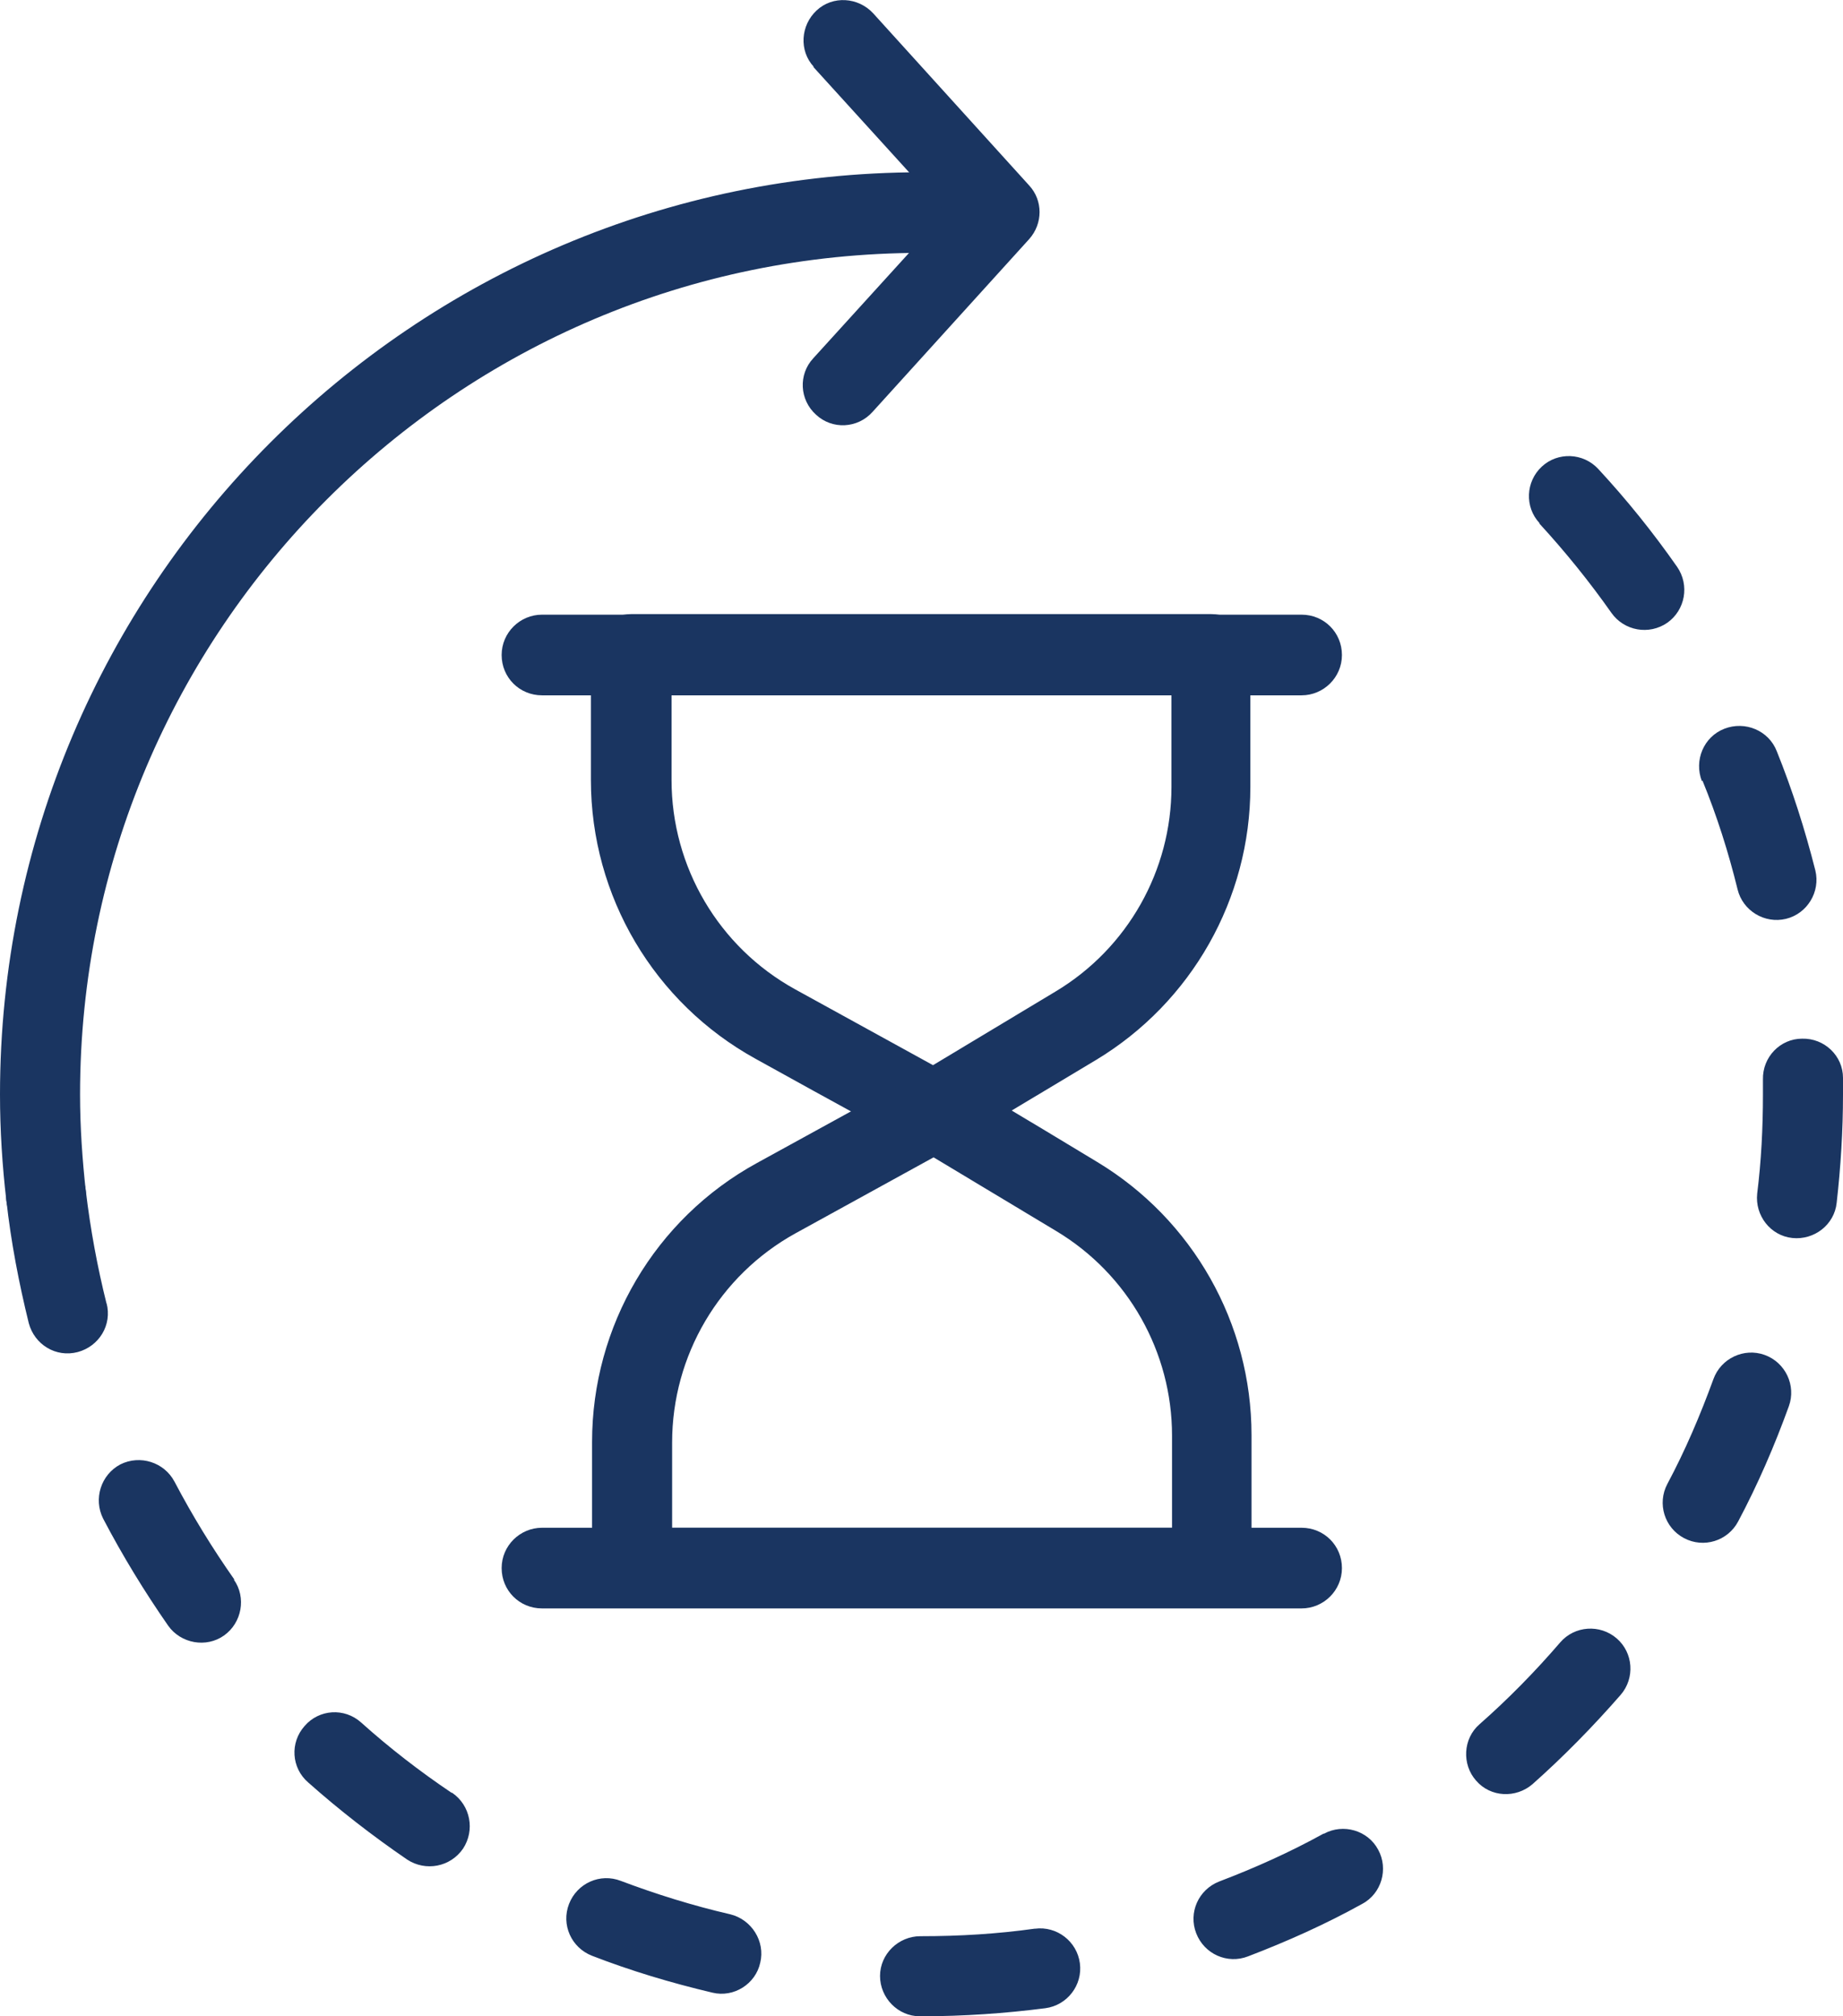 <svg width="32" height="35" viewBox="0 0 32 35" fill="none" xmlns="http://www.w3.org/2000/svg">
<g clip-path="url(#clip0_35_431)">
<path fill-rule="evenodd" clip-rule="evenodd" d="M17.96 33.48C17.32 33.57 16.66 33.61 16 33.61H15.98C15.6 33.61 15.28 33.92 15.28 34.3C15.28 34.68 15.59 35 15.97 35H16C16.73 35 17.45 34.95 18.15 34.86C18.53 34.81 18.8 34.46 18.75 34.08C18.7 33.7 18.35 33.43 17.97 33.48H17.96ZM12.68 33.23C12.03 33.08 11.39 32.88 10.78 32.65C10.42 32.51 10.02 32.69 9.88 33.05C9.74 33.41 9.92 33.81 10.28 33.95C10.95 34.21 11.65 34.42 12.37 34.59C12.74 34.68 13.12 34.44 13.2 34.07C13.29 33.7 13.05 33.32 12.68 33.23ZM22.98 31.83C22.4 32.15 21.8 32.42 21.17 32.66C20.81 32.8 20.63 33.2 20.77 33.56C20.91 33.92 21.31 34.1 21.67 33.96C22.35 33.7 23.02 33.4 23.65 33.05C23.99 32.87 24.11 32.44 23.93 32.11C23.75 31.77 23.32 31.65 22.99 31.83H22.98ZM7.84 31.12C7.29 30.75 6.76 30.34 6.27 29.9C5.98 29.64 5.54 29.67 5.29 29.96C5.03 30.25 5.06 30.69 5.35 30.94C5.89 31.42 6.47 31.87 7.07 32.28C7.39 32.49 7.82 32.41 8.04 32.09C8.25 31.77 8.17 31.34 7.85 31.12H7.84ZM27.09 28.51C26.66 29.01 26.19 29.49 25.69 29.93C25.4 30.18 25.38 30.63 25.63 30.91C25.88 31.2 26.32 31.22 26.61 30.97C27.15 30.49 27.66 29.97 28.14 29.42C28.39 29.13 28.36 28.69 28.07 28.44C27.78 28.19 27.34 28.22 27.09 28.51ZM4.07 27.42C3.69 26.88 3.34 26.31 3.03 25.72C2.85 25.38 2.43 25.25 2.09 25.42C1.75 25.6 1.62 26.02 1.79 26.36C2.13 27.01 2.51 27.63 2.92 28.22C3.14 28.53 3.58 28.61 3.89 28.39C4.2 28.17 4.28 27.73 4.06 27.42H4.07ZM29.75 23.94C29.52 24.57 29.26 25.18 28.95 25.76C28.77 26.1 28.9 26.52 29.24 26.7C29.58 26.88 30 26.75 30.18 26.41C30.52 25.77 30.81 25.1 31.06 24.41C31.19 24.05 31 23.65 30.64 23.52C30.28 23.39 29.88 23.58 29.75 23.94ZM1.85 22.63C1.69 21.99 1.57 21.34 1.49 20.67C1.45 20.29 1.1 20.01 0.72 20.06C0.34 20.1 0.06 20.45 0.11 20.83C0.19 21.56 0.33 22.28 0.5 22.97C0.6 23.34 0.97 23.57 1.35 23.47C1.72 23.37 1.95 23 1.85 22.62V22.63ZM30.61 18.73C30.61 18.82 30.61 18.91 30.61 19C30.61 19.58 30.58 20.16 30.51 20.72C30.47 21.1 30.74 21.45 31.12 21.49C31.5 21.53 31.85 21.26 31.89 20.88C31.96 20.26 32 19.63 32 19C32 18.9 32 18.8 32 18.71C32 18.33 31.68 18.02 31.29 18.03C30.91 18.03 30.6 18.35 30.61 18.74V18.73ZM29.56 13.55C29.81 14.16 30.01 14.79 30.17 15.44C30.26 15.81 30.64 16.04 31.01 15.95C31.38 15.86 31.61 15.48 31.52 15.11C31.34 14.4 31.12 13.71 30.85 13.04C30.71 12.68 30.3 12.51 29.94 12.65C29.58 12.79 29.41 13.2 29.55 13.56L29.56 13.55ZM26.73 9.09C27.18 9.58 27.6 10.1 27.98 10.64C28.2 10.95 28.63 11.03 28.95 10.81C29.26 10.59 29.34 10.16 29.12 9.84C28.7 9.24 28.25 8.68 27.75 8.14C27.49 7.86 27.05 7.84 26.77 8.1C26.49 8.36 26.47 8.8 26.73 9.08V9.09Z" fill="#1A3561"/>
<path fill-rule="evenodd" clip-rule="evenodd" d="M1.49 20.68C1.43 20.13 1.39 19.57 1.39 19C1.39 10.94 7.94 4.39 16 4.39C16.38 4.39 16.7 4.08 16.7 3.69C16.7 3.3 16.39 2.99 16 2.99C7.17 3 0 10.17 0 19C0 19.62 0.04 20.24 0.11 20.84C0.15 21.22 0.5 21.5 0.88 21.45C1.26 21.41 1.54 21.06 1.49 20.68Z" fill="#1A3561"/>
<path fill-rule="evenodd" clip-rule="evenodd" d="M14.12 1.16L16.42 3.69L14.12 6.22C13.86 6.5 13.88 6.94 14.17 7.2C14.45 7.46 14.89 7.44 15.15 7.15L17.87 4.15C18.11 3.88 18.11 3.48 17.87 3.22L15.16 0.23C14.9 -0.05 14.46 -0.08 14.18 0.18C13.9 0.44 13.87 0.88 14.13 1.16H14.12Z" fill="#1A3561"/>
<path fill-rule="evenodd" clip-rule="evenodd" d="M21.73 11.36C21.73 10.98 21.42 10.66 21.03 10.66H10.96C10.58 10.66 10.26 10.97 10.26 11.36V13.54C10.26 15.56 11.36 17.41 13.12 18.38C14.47 19.13 15.87 19.89 15.87 19.89C16.09 20.01 16.35 20 16.56 19.88C16.56 19.88 17.81 19.13 19.03 18.4C20.69 17.4 21.71 15.6 21.71 13.66V11.36H21.73ZM20.34 12.06V13.66C20.34 15.11 19.58 16.46 18.33 17.21L16.2 18.49L13.8 17.17C12.48 16.44 11.66 15.05 11.66 13.54V12.06H20.33H20.34Z" fill="#1A3561"/>
<path fill-rule="evenodd" clip-rule="evenodd" d="M22.6 10.67H9.41C9.03 10.67 8.71 10.98 8.71 11.37C8.71 11.76 9.02 12.07 9.41 12.07H22.6C22.98 12.07 23.3 11.76 23.3 11.37C23.3 10.98 22.99 10.67 22.6 10.67Z" fill="#1A3561"/>
<path fill-rule="evenodd" clip-rule="evenodd" d="M21.03 27.91C21.41 27.91 21.73 27.6 21.73 27.21V24.91C21.73 22.97 20.71 21.17 19.05 20.17C17.83 19.43 16.58 18.69 16.58 18.69C16.37 18.56 16.1 18.56 15.89 18.68C15.89 18.68 14.49 19.45 13.14 20.19C11.37 21.16 10.28 23.02 10.28 25.03V27.21C10.28 27.59 10.59 27.91 10.98 27.91H21.05H21.03ZM20.34 26.52H11.67V25.04C11.67 23.53 12.49 22.14 13.81 21.41L16.21 20.09L18.34 21.37C19.59 22.12 20.35 23.47 20.35 24.92V26.52H20.34Z" fill="#1A3561"/>
<path fill-rule="evenodd" clip-rule="evenodd" d="M22.6 26.52H9.41C9.03 26.52 8.71 26.83 8.71 27.22C8.71 27.61 9.02 27.92 9.41 27.92H22.6C22.98 27.92 23.3 27.61 23.3 27.22C23.3 26.83 22.99 26.52 22.6 26.52Z" fill="#1A3561"/>
</g>
<defs>
<clipPath id="clip0_35_431">
<rect width="32" height="35" fill="white"/>
</clipPath>
</defs>
</svg>
